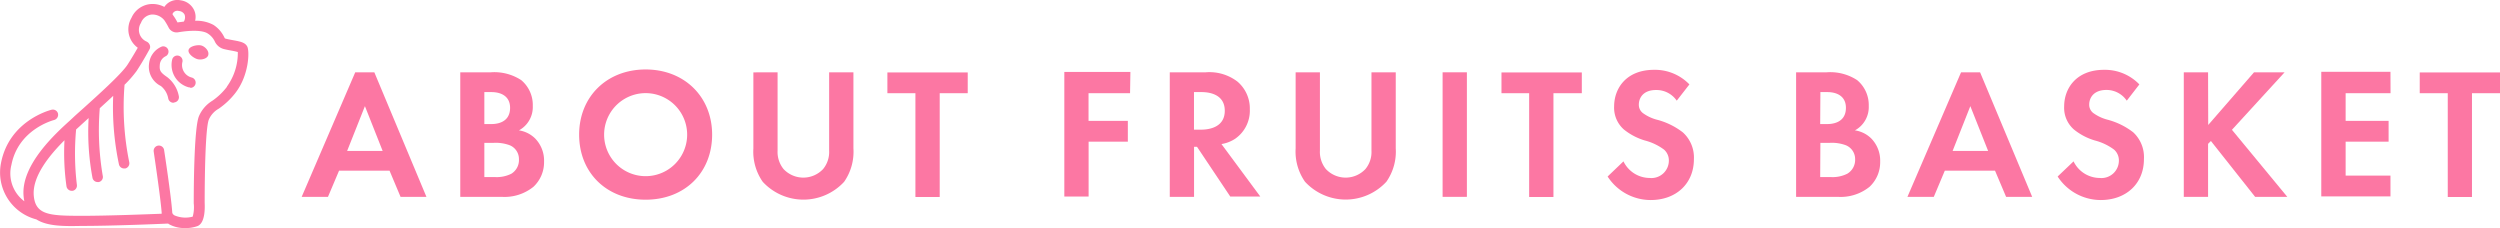 <svg xmlns="http://www.w3.org/2000/svg" viewBox="0 0 361.31 32.97"><defs><style>.cls-1{fill:#FC77A3;}</style></defs><title>アセット 1</title><g id="レイヤー_2" data-name="レイヤー 2"><g id="レイアウト"><path class="cls-1" d="M56.3,24.67H49l-1.6,3.78h-3.8l7.74-18h2.76l7.53,18H57.89Zm-1-2.86-2.56-6.47-2.57,6.47Z"/><path class="cls-1" d="M70.93,10.45a7.11,7.11,0,0,1,4.4,1.13A4.68,4.68,0,0,1,77,15.31a3.83,3.83,0,0,1-2,3.53A4.25,4.25,0,0,1,77.33,20a4.59,4.59,0,0,1,1.3,3.37A4.84,4.84,0,0,1,77.09,27a6.65,6.65,0,0,1-4.57,1.45h-6v-18ZM70,17.93h1c.54,0,2.72-.06,2.72-2.35,0-1.65-1.27-2.27-2.7-2.27H70Zm0,7.66H71.5a4.75,4.75,0,0,0,2.4-.48A2.32,2.32,0,0,0,75,23,2.15,2.15,0,0,0,73.69,21a5.77,5.77,0,0,0-2.41-.35H70Z"/><path class="cls-1" d="M102.92,19.46c0,5.48-3.94,9.4-9.61,9.4s-9.61-3.92-9.61-9.4,4-9.42,9.61-9.42S102.92,14,102.92,19.46Zm-3.61,0a6,6,0,1,0-12,0,6,6,0,1,0,12,0Z"/><path class="cls-1" d="M112.38,10.45V21.76a3.93,3.93,0,0,0,.86,2.67,3.92,3.92,0,0,0,5.72,0,3.88,3.88,0,0,0,.87-2.67V10.45h3.51v11A7.6,7.6,0,0,1,122,26.27a8,8,0,0,1-11.77,0,7.6,7.6,0,0,1-1.35-4.81v-11Z"/><path class="cls-1" d="M135.81,13.47v15H132.3v-15h-4.05v-3h11.61v3Z"/><path class="cls-1" d="M163.32,13.47h-6v4H163v3h-5.67v7.93h-3.51v-18h9.55Z"/><path class="cls-1" d="M174.26,10.45a6.65,6.65,0,0,1,4.59,1.35,5.1,5.1,0,0,1,1.78,4,4.94,4.94,0,0,1-2.1,4.24,5.05,5.05,0,0,1-2,.78l5.61,7.58H177.8L173,21.22h-.43v7.23h-3.51v-18Zm-1.7,8.29h1c.67,0,3.45-.08,3.45-2.73s-2.75-2.7-3.4-2.7h-1.05Z"/><path class="cls-1" d="M190.76,10.45V21.76a3.93,3.93,0,0,0,.86,2.67,3.92,3.92,0,0,0,5.72,0,3.88,3.88,0,0,0,.87-2.67V10.45h3.51v11a7.6,7.6,0,0,1-1.35,4.81,8,8,0,0,1-11.77,0,7.6,7.6,0,0,1-1.35-4.81v-11Z"/><path class="cls-1" d="M212,10.45v18h-3.51v-18Z"/><path class="cls-1" d="M224.51,13.47v15H221v-15H217v-3h11.61v3Z"/><path class="cls-1" d="M242.33,14.55a3.55,3.55,0,0,0-3-1.54c-1.89,0-2.48,1.19-2.48,2.11a1.51,1.51,0,0,0,.57,1.21,6.06,6.06,0,0,0,2.16,1,10.35,10.35,0,0,1,3.64,1.81A4.89,4.89,0,0,1,244.81,23c0,3.51-2.54,5.91-6.26,5.91a7.42,7.42,0,0,1-6.21-3.4l2.29-2.19a4.23,4.23,0,0,0,3.78,2.4,2.52,2.52,0,0,0,2.78-2.48,2.08,2.08,0,0,0-.7-1.62,8,8,0,0,0-2.78-1.32,8.86,8.86,0,0,1-3-1.57,4.19,4.19,0,0,1-1.43-3.34c0-2.65,1.78-5.3,5.78-5.3a6.92,6.92,0,0,1,5.1,2.11Z"/><path class="cls-1" d="M264,10.45a7.09,7.09,0,0,1,4.4,1.13,4.68,4.68,0,0,1,1.68,3.73,3.83,3.83,0,0,1-2,3.53A4.25,4.25,0,0,1,270.43,20a4.59,4.59,0,0,1,1.3,3.37A4.84,4.84,0,0,1,270.19,27a6.64,6.64,0,0,1-4.56,1.45h-6.05v-18Zm-.94,7.48h1c.54,0,2.72-.06,2.72-2.35,0-1.65-1.26-2.27-2.69-2.27h-1Zm0,7.66h1.51a4.75,4.75,0,0,0,2.4-.48A2.32,2.32,0,0,0,268.11,23,2.15,2.15,0,0,0,266.79,21a5.75,5.75,0,0,0-2.4-.35h-1.3Z"/><path class="cls-1" d="M288.33,24.67h-7.26l-1.59,3.78h-3.81l7.75-18h2.75l7.53,18h-3.77Zm-1-2.86-2.57-6.47-2.56,6.47Z"/><path class="cls-1" d="M307.37,14.55A3.53,3.53,0,0,0,304.43,13c-1.89,0-2.49,1.19-2.49,2.11a1.51,1.51,0,0,0,.57,1.21,6.15,6.15,0,0,0,2.16,1,10.35,10.35,0,0,1,3.64,1.81A4.89,4.89,0,0,1,309.85,23c0,3.51-2.54,5.91-6.26,5.91a7.44,7.44,0,0,1-6.21-3.4l2.3-2.19a4.22,4.22,0,0,0,3.77,2.4,2.52,2.52,0,0,0,2.78-2.48,2.08,2.08,0,0,0-.7-1.62,8,8,0,0,0-2.78-1.32,8.73,8.73,0,0,1-3-1.57,4.16,4.16,0,0,1-1.43-3.34c0-2.65,1.78-5.3,5.77-5.3a6.91,6.91,0,0,1,5.1,2.11Z"/><path class="cls-1" d="M319.14,18.06l6.62-7.61h4.42l-7.61,8.31,8,9.69h-4.65l-6.39-8.07-.41.41v7.66h-3.51v-18h3.51Z"/><path class="cls-1" d="M345.49,13.47H339v4h6.21v3H339v4.91h6.48v3h-10v-18h10Z"/><path class="cls-1" d="M357.26,13.47v15h-3.5v-15h-4.05v-3h11.6v3Z"/><path class="cls-1" d="M35.74,6.74c-.3-.6-1-.74-2-.92-.32-.06-.66-.12-1-.2s-.22-.08-.41-.4A4.34,4.34,0,0,0,30.85,3.6,5.2,5.2,0,0,0,28.2,3h0a2.33,2.33,0,0,0-.12-1.48A2.51,2.51,0,0,0,26.13.05a2.27,2.27,0,0,0-1.78.34,2.31,2.31,0,0,0-.6.61,3.65,3.65,0,0,0-1.9-.42,3.33,3.33,0,0,0-2.85,2,3.28,3.28,0,0,0,.91,4.32c-.33.58-.88,1.52-1.48,2.45-.89,1.37-4.33,4.45-6.38,6.3-.57.51-1.06.94-1.4,1.26l-.46.43C8,19.32,3,23.86,3.41,28.35a5.48,5.48,0,0,0,.11.74,5,5,0,0,1-1.87-5.26c1-5.13,6-6.44,6.18-6.49a.78.78,0,0,0,.55-.93.76.76,0,0,0-.92-.55c-.25.06-6.12,1.58-7.31,7.68a7,7,0,0,0,5.11,8.17h0c1.56,1,4,1,6.56.94h.24c4,0,10.75-.27,12.24-.34a.91.91,0,0,0,.16.11,4.54,4.54,0,0,0,2.3.54,4.85,4.85,0,0,0,1.82-.3c1-.45,1.05-2.29,1-3.37,0-4,.11-10.79.6-12a3.31,3.31,0,0,1,1.43-1.58A10.84,10.84,0,0,0,34,13.46C36,10.89,36.08,7.42,35.74,6.74ZM24.94,2a.76.76,0,0,1,.92-.41,1,1,0,0,1,.82.53,1.19,1.19,0,0,1-.11,1h0l-.92.12c-.15-.29-.35-.65-.61-1a1.3,1.3,0,0,0-.1-.15Zm7.85,10.56a9.24,9.24,0,0,1-2.1,2,4.84,4.84,0,0,0-1.94,2.24C28,18.63,28,28.25,28,29.34v.05a5.05,5.05,0,0,1-.15,1.92,4.05,4.05,0,0,1-2.63-.18l-.14-.1s0,0-.05-.05a.47.47,0,0,1-.14-.34c-.16-2.33-1.14-8.77-1.18-9a.76.76,0,0,0-1.5.23c0,.07,1,6.65,1.16,8.93a.28.28,0,0,0,0,.09c-2.36.09-7.91.3-11.35.3h-.31c-4.56,0-6.59-.13-6.83-2.92s2.31-5.88,4.44-8a34.69,34.69,0,0,0,.29,6.67.78.78,0,0,0,.75.64h.13a.77.77,0,0,0,.62-.88A38,38,0,0,1,11,18.71l.23-.21c.18-.16.35-.31.48-.44l1.1-1a35.92,35.92,0,0,0,.56,8.66.76.76,0,0,0,.74.59.47.47,0,0,0,.17,0,.75.75,0,0,0,.57-.91,39.12,39.12,0,0,1-.43-9.76c.63-.58,1.3-1.18,1.94-1.79h0a40,40,0,0,0,.83,9.9.76.76,0,0,0,.74.6l.17,0a.77.77,0,0,0,.58-.91A39.91,39.91,0,0,1,18,12.25h0a15.89,15.89,0,0,0,1.75-2c1-1.53,1.82-3.06,1.86-3.13a.74.74,0,0,0,.09-.36A.9.9,0,0,0,21.17,6a1.84,1.84,0,0,1-.8-2.68A1.84,1.84,0,0,1,21.94,2.1a2.21,2.21,0,0,1,1.82.84,9.89,9.89,0,0,1,.59,1,1.29,1.29,0,0,0,1.38.73c2-.34,3.6-.28,4.29.17a2.78,2.78,0,0,1,1,1.1A2,2,0,0,0,32.4,7.1c.36.09.74.16,1.08.22a8.48,8.48,0,0,1,.89.2A8.29,8.29,0,0,1,32.79,12.52Zm-7.73,2.29a.76.76,0,0,1-.75-.65,3,3,0,0,0-1.06-1.77,3.1,3.1,0,0,1-1.71-3.21,3,3,0,0,1,1.87-2.5A.76.76,0,0,1,24,8.1a1.51,1.51,0,0,0-.9,1.2c-.07.85,0,1.12,1.06,1.84a4.54,4.54,0,0,1,1.69,2.78.76.76,0,0,1-.63.88Zm2.44-2.22a.63.63,0,0,1-.19,0,3.35,3.35,0,0,1-2.43-4,.76.76,0,0,1,1.49.3,1.86,1.86,0,0,0,1.32,2.27.76.76,0,0,1-.19,1.5Zm2.61-4.71c-.11.55-.94.76-1.49.65s-1.48-.77-1.37-1.33,1.23-.79,1.78-.68S30.22,7.33,30.11,7.88Z"/></g></g></svg>